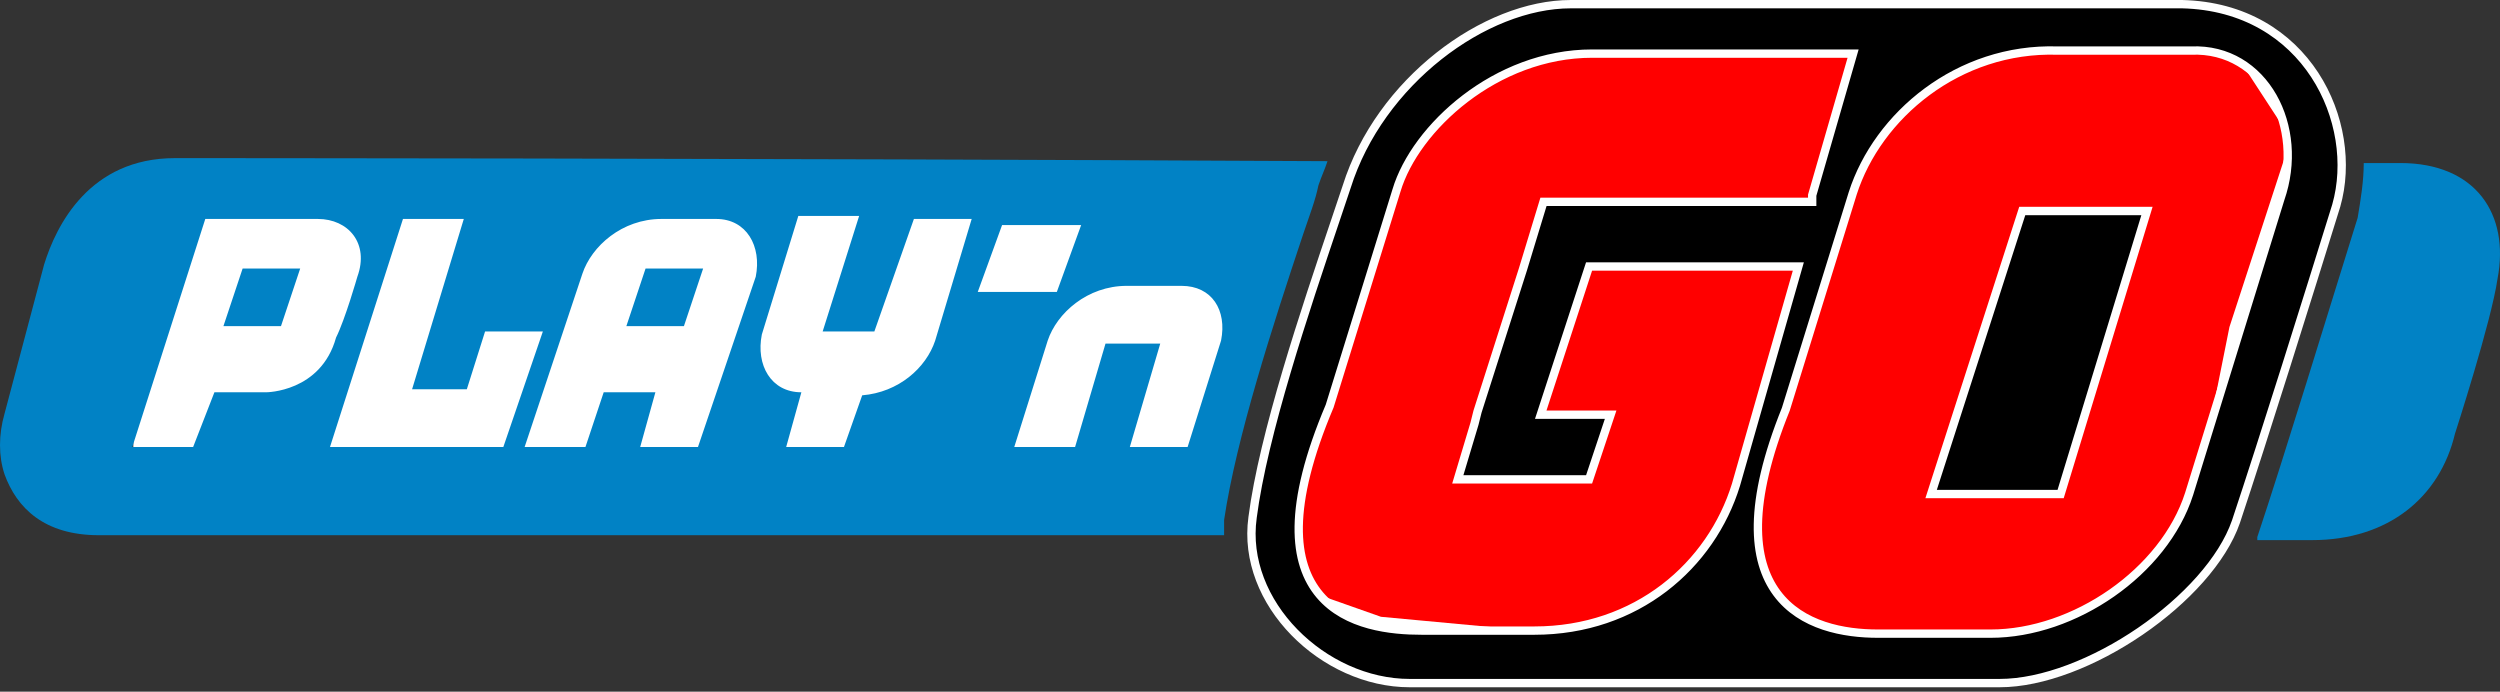 <svg width="300" height="83" viewBox="0 0 300 83" fill="none" xmlns="http://www.w3.org/2000/svg">
<rect x="0" y="0" width="300" height="83" fill="#333333" stroke="none"/>
<rect x="16" y="25" width="131" height="34" fill="white"/>
<path d="M268.025 39.345L268.015 39.373L268.01 39.402L262.064 69.132L242.894 76.505L224.553 77.496L206.13 72.517L206.015 72.486L205.897 72.511L186.971 76.495L165.608 74.508L157.385 71.606L153.526 61.476L161.968 31.184L169.408 16.799L180.707 5.5H268.229L275.45 16.573L268.025 39.345Z" fill="#FF0000" stroke="white"/>
<path d="M247.276 59.282H231.734L242.67 25.32H257.637L247.276 59.282Z" fill="black" stroke="white"/>
<path d="M161.6 22.418L161.6 22.418L161.603 22.41C163.576 16.132 167.708 10.648 172.658 6.733C177.613 2.814 183.346 0.5 188.497 0.5H261.846C269.336 0.68 274.659 4.239 277.765 8.986C280.881 13.749 281.766 19.709 280.35 24.672C277.065 35.255 271.594 52.76 268.312 62.605C266.719 67.204 262.257 72.053 256.825 75.763C251.396 79.473 245.108 81.971 239.955 81.971H169.155C164.014 81.971 158.938 79.575 155.325 75.873C151.713 72.172 149.603 67.21 150.308 62.104L150.308 62.1C151.594 52.131 156.593 37.293 160.262 26.404C160.733 25.004 161.183 23.669 161.6 22.418ZM185.577 49.764H193.277L190.691 57.522H174.936L176.932 50.867L176.936 50.856L176.939 50.845L177.3 49.401L182.769 32.265L182.769 32.265L182.771 32.258L185.218 24.22H216.963H217.463V23.72V23.425L222.188 7.072L222.372 6.433H221.707H191.052C185.265 6.433 179.961 8.672 175.831 11.827C171.708 14.977 168.714 19.072 167.581 22.844C167.581 22.845 167.581 22.845 167.581 22.846L159.561 48.727C154.446 60.793 155.169 67.605 158.372 71.39C161.543 75.137 166.963 75.673 170.614 75.673H184.118C196.394 75.673 205.337 67.853 208.317 58.169L208.317 58.169L208.32 58.159L215.619 32.615L215.801 31.978H215.138H191.052H190.689L190.576 32.322L185.102 49.109L184.888 49.764H185.577ZM262.693 59.269L262.695 59.264L273.641 23.875C275.142 19.552 274.677 15.026 272.733 11.612C270.783 8.189 267.338 5.881 262.936 6.069H246.897C234.981 5.7 225.307 13.886 222.326 23.202L222.325 23.207L214.302 49.096C209.73 60.442 210.289 67.228 213.232 71.183C216.163 75.124 221.306 76.038 225.357 76.038H238.86C243.905 76.038 249.113 74.172 253.425 71.158C257.737 68.145 261.193 63.956 262.693 59.269Z" fill="black" stroke="white"/>
<path d="M288.029 19.564H283.649C283.649 21.754 283.284 23.943 282.919 26.133C279.27 37.81 274.161 54.596 270.876 64.449V64.814H277.445C286.569 64.814 292.773 59.705 294.598 52.042C294.598 52.042 298.977 38.54 299.707 33.431C301.167 25.768 297.153 19.564 288.029 19.564Z" fill="#0182C5"/>
<path d="M29.113 32.228H36.021L33.718 39.136H26.811L29.113 32.228Z" fill="#0182C5"/>
<path d="M20.985 18.976C10.766 18.976 6.752 27.004 5.292 31.748L0.547 49.629C-0.182 52.183 -0.182 54.737 0.547 56.927C2.007 60.941 5.292 64.225 11.861 64.225H146.892V62.401C148.352 52.548 152.732 39.046 156.381 28.099C157.111 25.909 157.841 24.084 158.206 22.26C158.571 21.165 158.936 20.435 159.301 19.341C89.23 18.976 20.985 18.976 20.985 18.976V18.976ZM31.933 47.074H25.729L23.174 53.643H15.875L24.634 26.274H38.137C41.787 26.274 44.341 29.193 42.882 33.207C42.882 33.207 41.422 38.316 40.327 40.506C38.502 47.074 31.933 47.074 31.933 47.074ZM39.597 53.643L48.356 26.274H55.655L49.451 46.709H56.02L58.209 39.776H65.144L60.399 53.643H39.597ZM83.756 53.643H76.822L78.647 47.074H72.443L70.253 53.643H62.954L69.888 32.843C70.983 29.558 74.632 26.274 79.377 26.274H85.946C89.595 26.274 91.42 29.558 90.69 33.207L83.756 53.643ZM112.222 40.871C111.127 44.155 107.843 47.074 103.463 47.439L101.274 53.643H94.34L96.164 47.074C92.515 47.074 90.69 43.79 91.42 40.141L95.799 25.909H103.098L98.719 39.776H104.923L109.668 26.274H116.602L112.222 40.871ZM120.251 27.004H129.74L126.82 35.032H117.331L120.251 27.004ZM146.527 40.871L142.513 53.643H135.579L139.228 41.236H132.659L129.01 53.643H121.711L125.725 40.871C126.82 37.586 130.47 34.302 135.214 34.302H141.783C145.433 34.302 147.257 37.221 146.527 40.871Z" fill="#0182C5"/>
<path d="M77.466 32.228H84.373L82.071 39.136H75.163L77.466 32.228Z" fill="#0182C5"/>
</svg>
